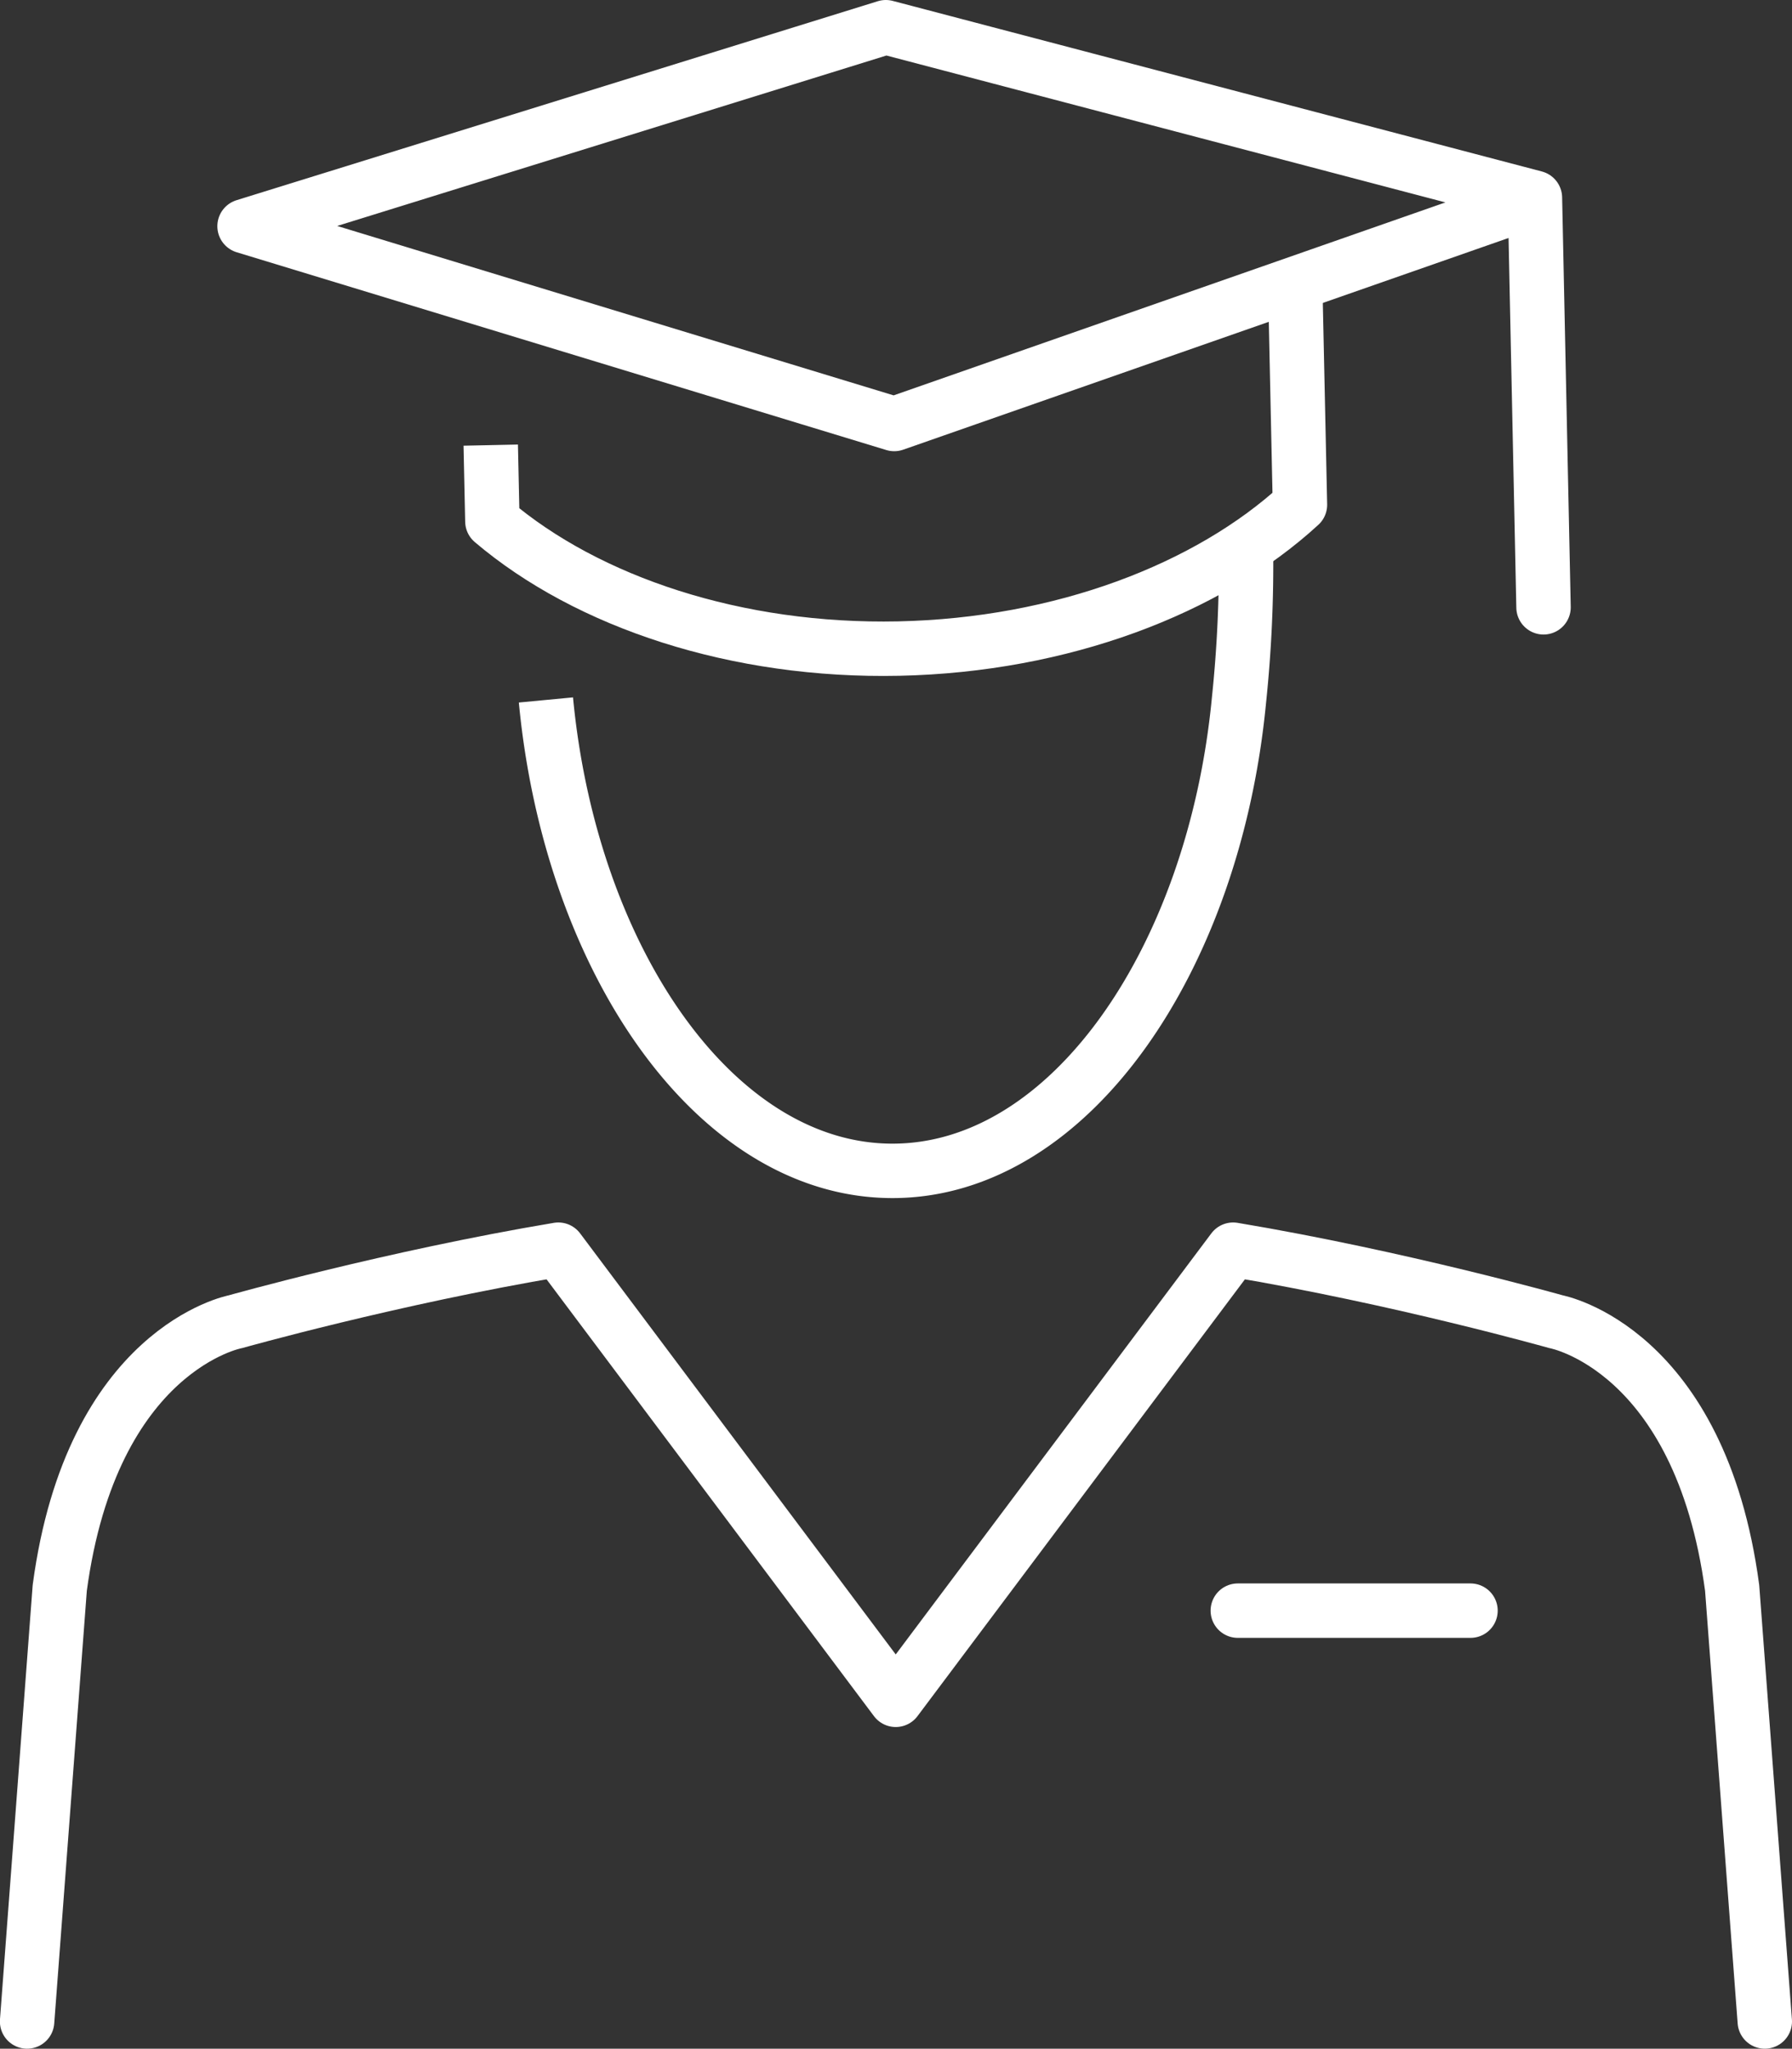 <svg xmlns="http://www.w3.org/2000/svg" viewBox="0 0 164.65 188.2"><rect x="0" y="0" width="164.65" height="188.2" fill="#333333" stroke="none"/><path fill="none" stroke="#fff" stroke-linecap="round" stroke-linejoin="round" stroke-width="5" d="M141.82 55.79l-.79-37.62L81.39 2.5 22.47 20.78l59.69 18.17 56.8-19.86"/><path d="M45.09 40.89l.15 7C54 55.33 67.68 59.9 82.6 59.58s28.4-5.45 36.84-13.21l-.43-20" fill="none" stroke="#fff" stroke-linejoin="round" stroke-width="5"/><path d="M50.16 64.3c2.26 23.79 15.53 43.26 31.84 43.26s29.57-19.47 31.84-43.26a119.53 119.53 0 0 0 .64-14" fill="none" stroke="#fff" stroke-linejoin="round" stroke-width="5"/><path d="M162.15 185.7l-3-39.83c-2.95-22-16.17-24.45-16.17-24.45s-14.39-4.06-29.68-6.62l-31 41.35-31-41.35c-15.28 2.56-29.68 6.62-29.68 6.62s-13.18 2.46-16.13 24.45l-3 39.83m111.24-37.74h21.38" fill="none" stroke="#fff" stroke-linecap="round" stroke-linejoin="round" stroke-width="5"/></svg>